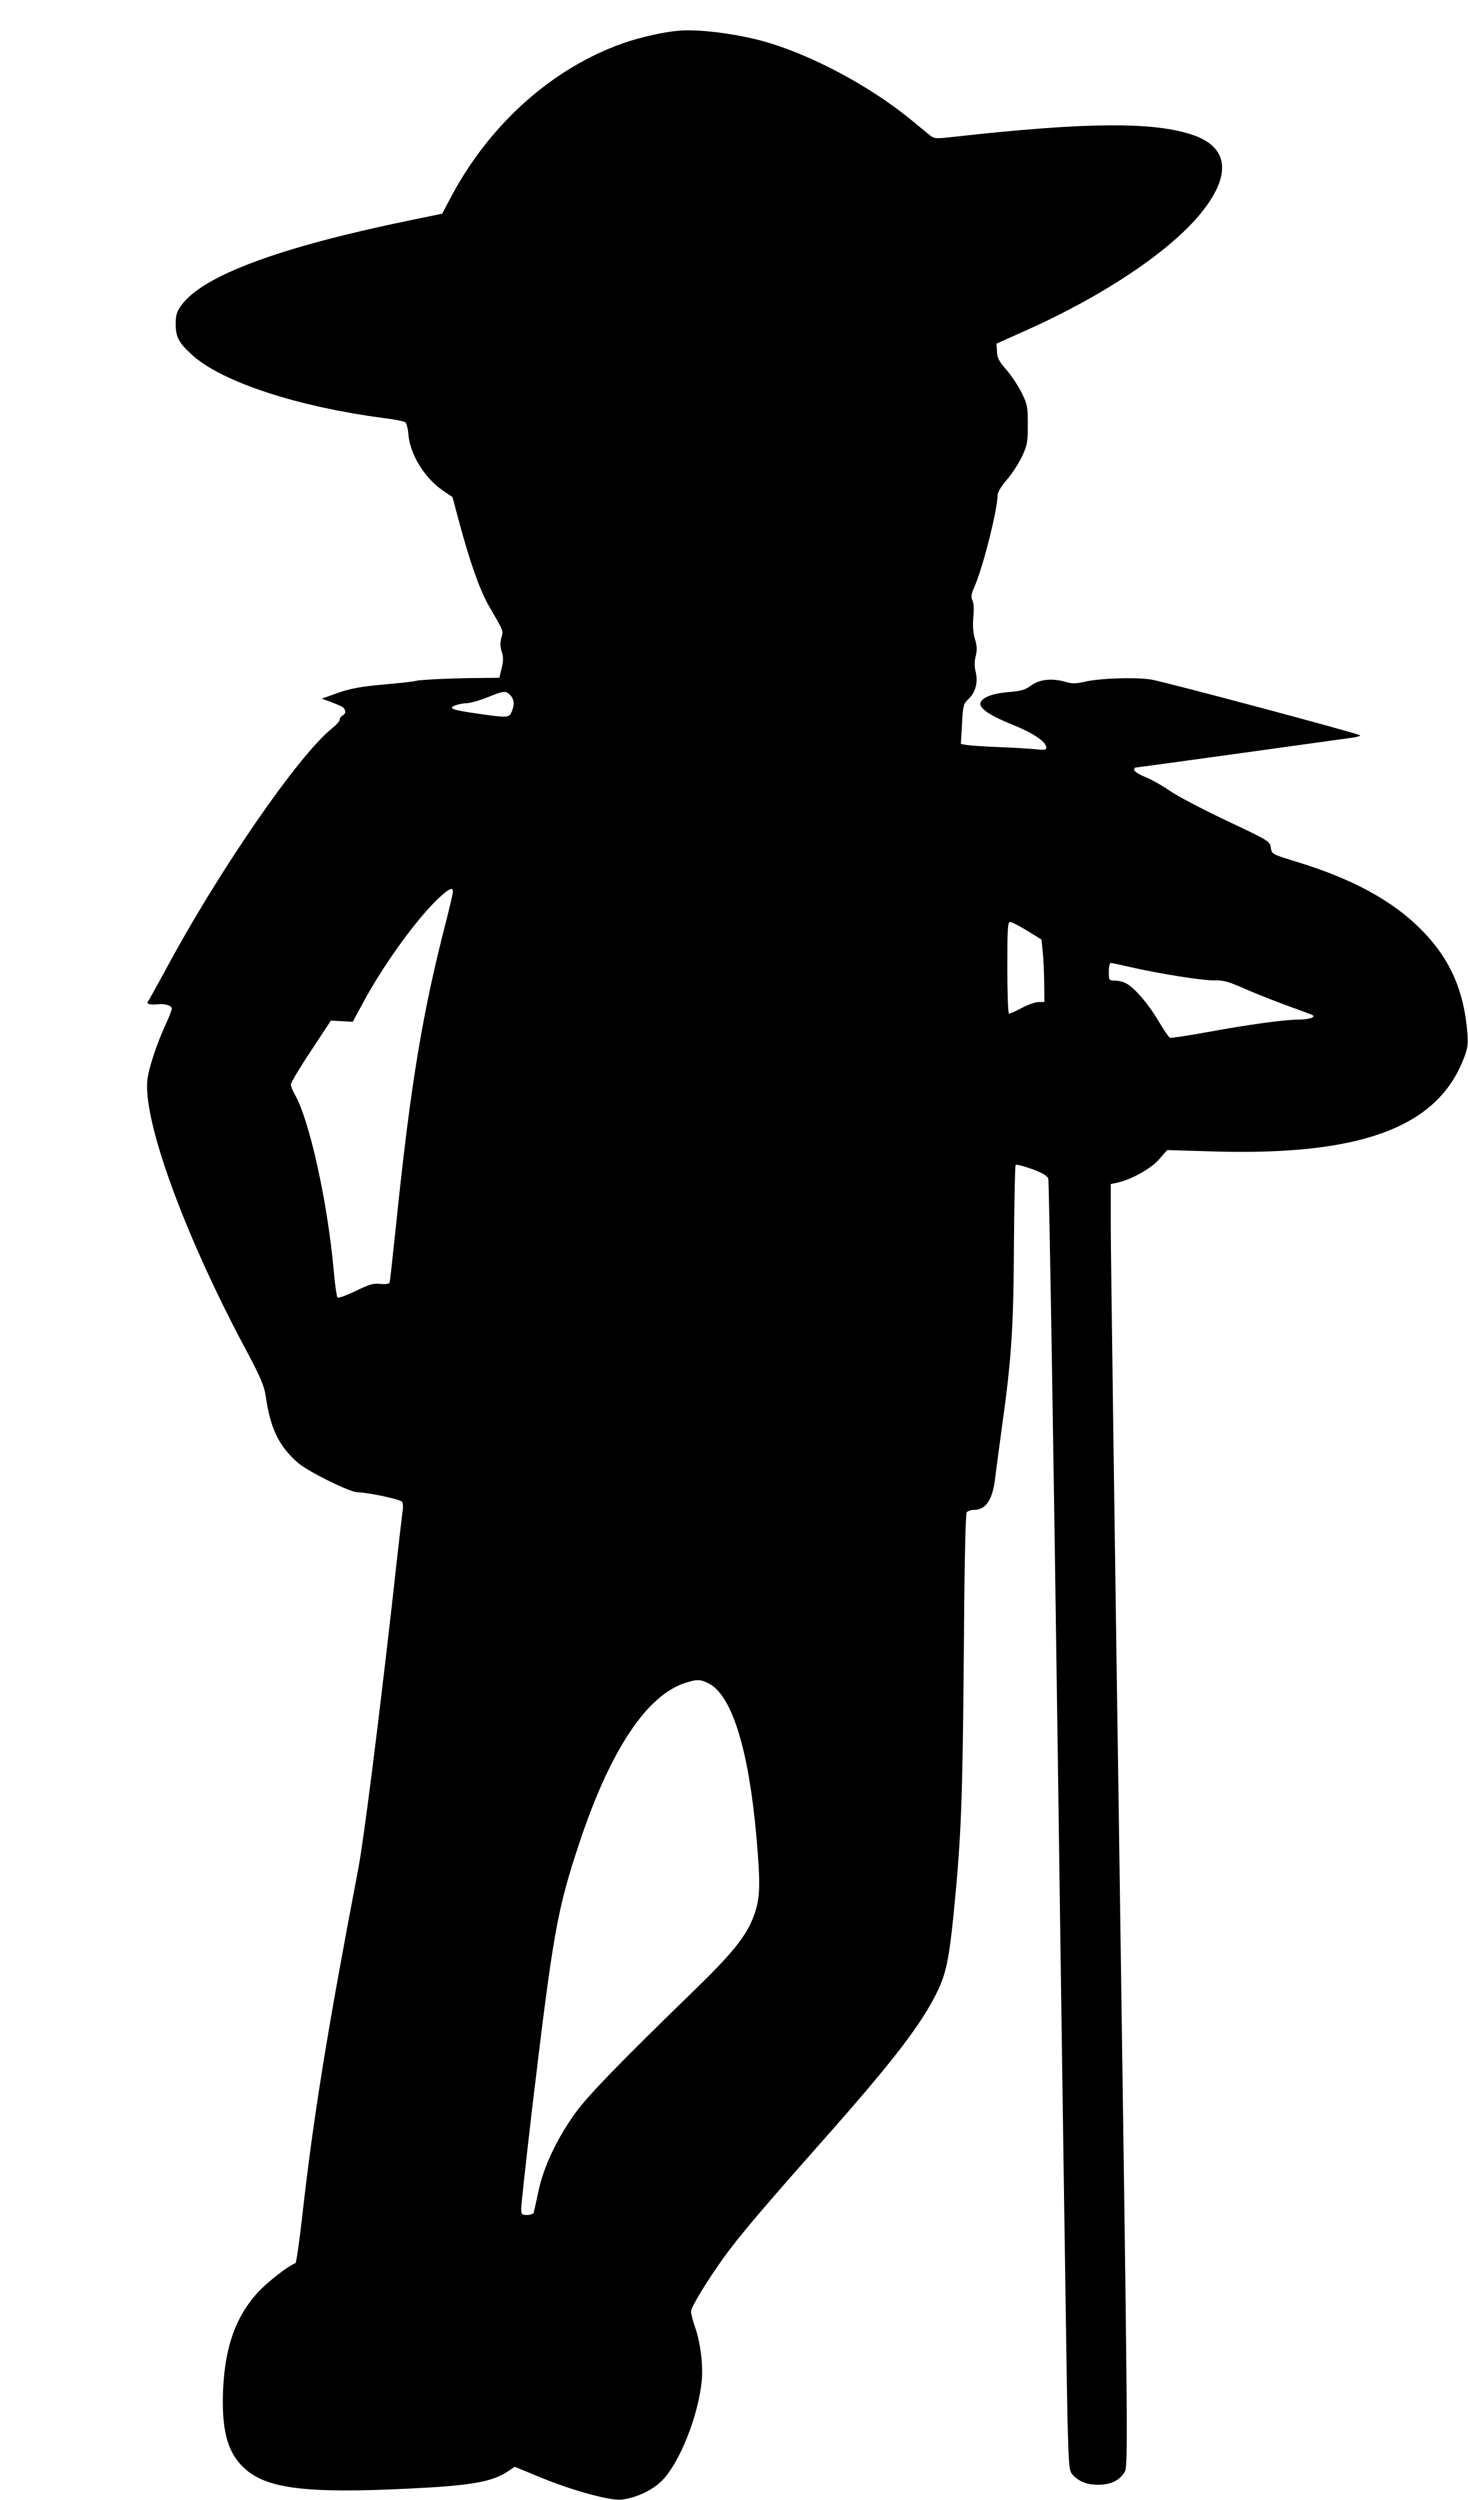 <?xml version="1.0" standalone="no"?>
<!DOCTYPE svg PUBLIC "-//W3C//DTD SVG 20010904//EN"
 "http://www.w3.org/TR/2001/REC-SVG-20010904/DTD/svg10.dtd">
<svg version="1.0" xmlns="http://www.w3.org/2000/svg"
 width="752pt" height="1280pt" viewBox="0 0 752 1280"
 preserveAspectRatio="xMidYMid meet">
<g transform="translate(0,1280) scale(0.1,-0.1)"
fill="#000000" stroke="none">
<path d="M3480 12643 c-79 -6 -202 -34 -290 -65 -359 -127 -676 -409 -874
-776 l-51 -96 -160 -33 c-673 -138 -1066 -284 -1176 -436 -23 -32 -29 -50 -29
-94 0 -68 15 -98 84 -160 151 -138 541 -266 986 -324 52 -6 100 -16 106 -21 6
-4 14 -32 16 -61 8 -103 82 -223 176 -288 l50 -34 31 -116 c57 -214 109 -362
157 -444 76 -131 73 -123 62 -161 -6 -24 -6 -46 2 -70 9 -26 9 -47 0 -84 l-12
-50 -96 -1 c-141 -1 -303 -8 -332 -15 -14 -4 -90 -12 -170 -19 -112 -10 -164
-20 -228 -42 l-84 -30 34 -12 c71 -27 79 -31 85 -47 4 -10 0 -20 -10 -26 -10
-5 -17 -15 -17 -23 0 -7 -18 -27 -39 -44 -172 -136 -588 -740 -858 -1246 -42
-77 -80 -146 -85 -152 -11 -13 12 -19 57 -14 32 3 65 -8 65 -23 0 -7 -15 -46
-34 -87 -42 -91 -81 -209 -90 -269 -29 -202 181 -784 495 -1374 83 -155 102
-199 110 -253 24 -167 67 -256 165 -342 50 -44 266 -151 306 -151 55 -1 220
-36 228 -49 4 -7 5 -22 4 -34 -2 -12 -27 -224 -54 -472 -73 -643 -147 -1228
-175 -1374 -161 -843 -230 -1270 -289 -1796 -14 -121 -28 -221 -33 -222 -35
-12 -143 -96 -193 -150 -112 -123 -167 -277 -177 -494 -9 -198 19 -314 95
-392 113 -118 315 -145 872 -117 305 15 411 34 491 87 l36 24 138 -57 c165
-67 353 -118 410 -111 74 9 156 47 206 97 91 91 188 336 204 515 7 82 -7 193
-35 272 -11 32 -20 67 -20 79 0 23 80 154 166 274 78 109 206 259 492 582 380
428 525 617 607 789 42 89 57 164 80 390 39 394 46 581 52 1314 3 469 9 734
15 743 6 6 22 12 37 12 63 0 97 53 110 172 6 46 21 164 35 263 48 343 58 505
60 927 2 219 5 401 9 404 4 4 41 -6 83 -21 52 -19 78 -34 84 -49 4 -11 27
-1384 50 -3051 23 -1667 45 -3150 48 -3296 7 -248 8 -269 27 -289 32 -35 73
-51 131 -51 64 0 110 22 136 67 17 28 15 166 -27 3094 -25 1686 -45 3163 -45
3282 l0 216 33 7 c72 16 172 71 214 119 l42 48 238 -7 c749 -22 1140 121 1278
468 23 57 26 77 22 135 -17 220 -88 381 -232 528 -149 152 -356 265 -650 354
-119 37 -120 37 -125 70 -5 33 -9 36 -230 140 -124 59 -254 127 -290 153 -36
25 -91 56 -123 69 -31 12 -57 29 -57 36 0 6 2 12 5 12 8 0 1091 150 1124 155
18 4 31 8 29 10 -9 10 -1007 276 -1071 286 -82 13 -265 7 -344 -12 -41 -9 -61
-10 -91 -1 -71 21 -134 15 -178 -16 -32 -24 -53 -30 -116 -35 -79 -6 -135 -26
-145 -54 -11 -27 46 -66 163 -113 106 -42 174 -88 174 -118 0 -11 -11 -13 -52
-8 -29 3 -114 8 -188 11 -74 3 -149 8 -167 11 l-31 5 6 102 c5 95 7 104 33
128 36 34 50 86 37 139 -7 27 -7 53 0 81 8 31 7 52 -4 88 -9 31 -12 68 -8 112
4 41 2 73 -5 86 -8 17 -6 32 13 75 42 96 116 389 116 461 0 16 18 46 46 79 26
29 60 82 78 118 28 60 31 73 31 165 0 93 -2 105 -32 165 -18 36 -53 89 -78
117 -37 42 -47 61 -48 93 l-2 41 150 67 c401 179 740 407 898 602 154 191 142
332 -34 396 -201 72 -546 70 -1238 -7 -86 -10 -96 -9 -117 8 -12 10 -57 47
-100 82 -212 173 -513 333 -754 400 -138 38 -332 63 -430 54z m-866 -3402 c20
-22 23 -46 8 -83 -14 -33 -18 -34 -172 -12 -135 19 -158 28 -117 43 16 6 43
11 60 11 18 1 64 14 102 29 85 35 97 36 119 12z m-294 -1007 c0 -8 -14 -68
-30 -132 -125 -480 -186 -847 -260 -1562 -17 -162 -32 -300 -34 -306 -3 -7
-21 -10 -48 -7 -36 4 -58 -3 -127 -37 -46 -22 -88 -37 -92 -33 -4 4 -13 64
-19 133 -31 354 -126 781 -200 907 -11 19 -20 42 -20 51 0 9 46 87 103 172
l102 155 56 -3 56 -3 51 94 c103 193 273 428 385 535 58 54 77 63 77 36z
m2942 -199 l73 -45 6 -58 c4 -31 7 -103 8 -159 l1 -103 -29 0 c-16 0 -55 -13
-86 -30 -31 -16 -61 -30 -66 -30 -5 0 -9 103 -9 235 0 195 2 235 14 235 8 0
47 -20 88 -45z m523 -185 c147 -34 378 -71 435 -69 45 1 72 -6 147 -39 51 -23
150 -62 220 -88 70 -25 132 -48 137 -51 17 -11 -20 -23 -71 -23 -71 0 -255
-25 -468 -64 -99 -18 -185 -31 -192 -29 -6 3 -32 41 -58 85 -51 87 -123 171
-167 194 -15 8 -41 14 -58 14 -29 0 -30 2 -30 45 0 25 4 45 10 45 5 0 48 -9
95 -20z m-2158 -3667 c121 -57 208 -336 248 -788 20 -230 19 -299 -5 -379 -36
-115 -104 -203 -319 -411 -385 -374 -545 -539 -609 -630 -92 -130 -157 -269
-183 -390 -12 -55 -23 -106 -25 -113 -2 -6 -17 -12 -34 -12 -28 0 -30 3 -30
34 0 19 25 245 55 503 109 913 128 1024 246 1377 156 467 344 750 542 811 57
18 73 18 114 -2z"/>
</g>
</svg>

